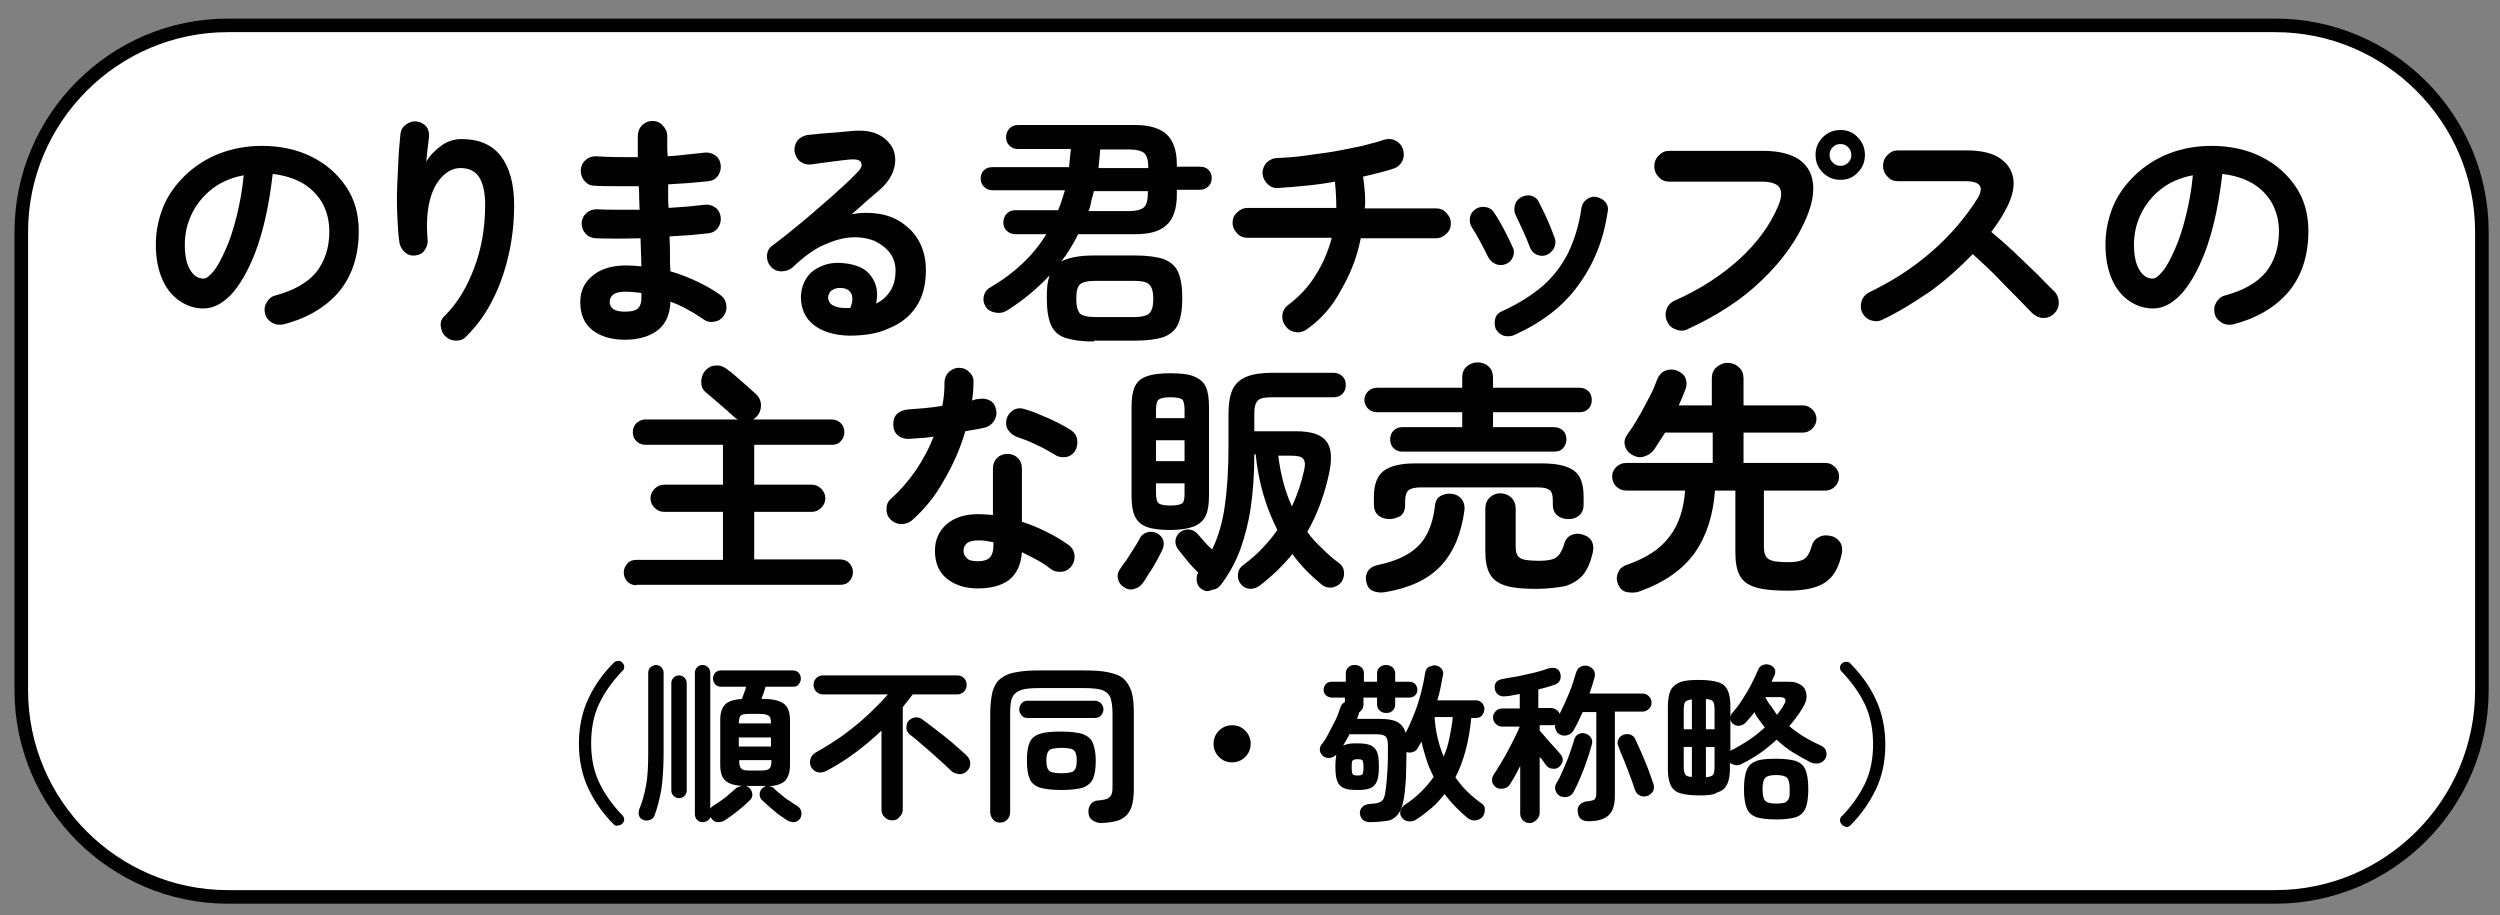 <?xml version="1.0" encoding="utf-8"?>
<!-- Generator: Adobe Illustrator 26.0.1, SVG Export Plug-In . SVG Version: 6.00 Build 0)  -->
<svg version="1.1" id="レイヤー_1" xmlns="http://www.w3.org/2000/svg" xmlns:xlink="http://www.w3.org/1999/xlink" x="0px"
	 y="0px" viewBox="0 0 551.9 202" style="enable-background:new 0 0 551.9 202;" xml:space="preserve">
<rect x="0" y="0" width="551.9" height="202" fill="#808080" stroke="none"/>
<style type="text/css">
	.st0{fill:#FFFFFF;stroke:#020202;stroke-width:3;stroke-miterlimit:10;}
	.st1{fill:#020202;}
</style>
<path class="st0" d="M502.3,198h-452c-25.1,0-45.6-20.5-45.6-45.6V51.2c0-25.1,20.5-45.6,45.6-45.6h452c25.1,0,45.6,20.5,45.6,45.6
	v101.2C547.9,177.5,527.4,198,502.3,198z"/>
<g>
	<path class="st1" d="M62.6,71.6c-0.9,0.2-1.8,0.1-2.6-0.4c-0.8-0.5-1.3-1.1-1.5-2c-0.2-0.9-0.1-1.7,0.4-2.5c0.5-0.8,1.1-1.3,2-1.5
		c4-1.1,7-2.8,8.9-5.1c1.9-2.4,2.9-5.4,2.9-9c0-2.3-0.5-4.3-1.5-6.2c-1-1.8-2.5-3.3-4.3-4.4c-1.9-1.1-4.1-1.8-6.7-2.1
		c-0.7,6.1-1.8,11.4-3.3,15.8c-1.5,4.4-3.4,7.9-5.4,10.3c-2.1,2.4-4.3,3.6-6.6,3.6c-1.9,0-3.7-0.6-5.3-1.7c-1.6-1.1-2.9-2.7-3.8-4.8
		c-0.9-2.1-1.4-4.6-1.4-7.6c0-3,0.6-5.8,1.7-8.5c1.1-2.6,2.8-4.9,4.9-6.9c2.1-2,4.6-3.6,7.4-4.7c2.9-1.1,6-1.7,9.4-1.7
		c4.1,0,7.8,0.8,11,2.4c3.2,1.6,5.7,3.8,7.6,6.6c1.9,2.8,2.8,6.1,2.8,9.8c0,5.3-1.4,9.7-4.2,13.2C72.1,67.7,68,70.2,62.6,71.6z
		 M44.9,61.5c0.7,0,1.4-0.6,2.3-1.7c0.9-1.1,1.7-2.7,2.6-4.7c0.9-2,1.7-4.4,2.4-7.2c0.7-2.8,1.3-5.9,1.6-9.2
		c-2.8,0.5-5.2,1.6-7.1,3.1c-1.9,1.5-3.4,3.4-4.4,5.5s-1.5,4.3-1.5,6.7c0,2.5,0.4,4.3,1.2,5.6C42.7,60.8,43.7,61.5,44.9,61.5z"/>
	<path class="st1" d="M98.4,74.3c-0.7-0.6-1-1.4-1.1-2.3c-0.1-0.9,0.2-1.7,0.9-2.3c2.8-2.8,4.9-6.3,6.5-10.6
		c1.6-4.2,2.4-8.9,2.4-13.9c0-2.8-0.5-4.9-1.4-6.2c-0.9-1.3-2.3-1.9-4-1.9c-1.5,0-2.8,0.6-4,1.8c-1.2,1.2-2.2,2.9-2.8,5.3
		c-0.6,2.3-0.8,5.2-0.5,8.8c0.1,0.8-0.2,1.6-0.7,2.3c-0.5,0.7-1.2,1-2,1.1c-0.9,0.1-1.6-0.1-2.3-0.7c-0.6-0.5-1-1.2-1.2-2
		c-0.3-1.9-0.4-4-0.5-6.2c-0.1-2.3-0.1-4.5,0-6.8c0.1-2.3,0.2-4.4,0.3-6.3c0.1-1.9,0.3-3.5,0.4-4.8c0.1-0.9,0.5-1.6,1.2-2.1
		c0.7-0.5,1.5-0.8,2.3-0.7c0.9,0.1,1.6,0.5,2.2,1.1c0.5,0.7,0.7,1.5,0.6,2.4c-0.1,0.7-0.2,1.5-0.3,2.5c-0.1,1-0.2,2-0.3,2.9
		c0.8-1.4,2-2.6,3.4-3.6c1.4-1,2.9-1.4,4.4-1.4c3.9,0,6.8,1.3,8.7,3.8c1.9,2.5,2.9,6.1,2.9,10.8c0,3.7-0.4,7.4-1.2,10.9
		c-0.8,3.5-1.9,6.8-3.5,9.9c-1.5,3.1-3.5,5.8-5.8,8.1c-0.6,0.7-1.4,1-2.3,1C99.8,75.2,99,74.9,98.4,74.3z"/>
	<path class="st1" d="M138,75c-3,0-5.4-0.7-7.2-2.1c-1.8-1.4-2.7-3.5-2.7-6.2c0-2.5,0.9-4.4,2.8-5.9c1.8-1.5,4.3-2.2,7.4-2.2
		c1.1,0,2.2,0.1,3.3,0.2l-0.2-6.2c-3.8,0.1-7.1,0.1-10,0c-0.9-0.1-1.6-0.4-2.2-1.1c-0.6-0.7-0.8-1.4-0.8-2.3
		c0.1-0.9,0.4-1.6,1.1-2.2c0.7-0.6,1.4-0.8,2.3-0.8c1.4,0.1,2.9,0.1,4.5,0.1c1.6,0,3.3,0,4.9,0c0-0.9-0.1-1.7-0.1-2.6s0-1.7-0.1-2.6
		c-1.8,0-3.5,0-5.2,0c-1.7,0-3.2,0-4.6-0.1c-0.9,0-1.6-0.4-2.2-1.1c-0.6-0.7-0.8-1.5-0.8-2.4c0.1-0.9,0.4-1.6,1.1-2.2
		c0.7-0.6,1.4-0.8,2.3-0.8c2.7,0.2,5.8,0.2,9.2,0.2v-4.7c0-0.9,0.3-1.7,0.9-2.3c0.6-0.6,1.4-1,2.3-1c0.9,0,1.7,0.3,2.3,1
		c0.6,0.6,1,1.4,1,2.3c0,0.7,0,1.4,0,2.1c0,0.7,0,1.5,0.1,2.4c1.5-0.1,2.9-0.2,4.3-0.4c1.4-0.1,2.6-0.3,3.8-0.4
		c0.9-0.1,1.7,0.1,2.4,0.6c0.7,0.5,1.1,1.2,1.2,2.1c0.1,0.9-0.1,1.7-0.6,2.4c-0.5,0.7-1.2,1.1-2.1,1.2c-1.3,0.1-2.7,0.3-4.2,0.4
		c-1.5,0.1-3.1,0.2-4.7,0.3c0,0.8,0,1.7,0,2.6c0,0.9,0,1.7,0.1,2.6c1.5-0.1,2.8-0.2,4.2-0.3c1.3-0.1,2.6-0.3,3.7-0.4
		c0.9-0.1,1.7,0.1,2.4,0.6c0.7,0.5,1.1,1.3,1.2,2.1c0.1,0.9-0.1,1.7-0.6,2.4c-0.5,0.7-1.2,1.1-2.1,1.2c-1.2,0.1-2.6,0.3-4,0.4
		c-1.5,0.1-3,0.2-4.6,0.3c0.1,1.5,0.1,2.8,0.1,4.1c0,1.3,0,2.5,0.1,3.6c2.1,0.6,4.1,1.4,6,2.3c1.9,0.9,3.6,1.9,5,2.9
		c0.7,0.5,1.2,1.2,1.3,2.1c0.2,0.9,0,1.7-0.5,2.5c-0.5,0.7-1.2,1.2-2.1,1.3c-0.9,0.2-1.7,0-2.4-0.5c-1-0.7-2.1-1.4-3.4-2.1
		c-1.2-0.7-2.5-1.3-3.9-1.8c-0.1,2.9-1.1,5-2.8,6.3S141.1,75,138,75z M138,68.8c1.5,0,2.5-0.3,2.9-0.8c0.5-0.5,0.7-1.3,0.7-2.3v-1
		c-1.2-0.2-2.5-0.3-3.6-0.3c-1.2,0-2,0.2-2.6,0.6c-0.5,0.4-0.8,0.9-0.8,1.6C134.6,68.1,135.7,68.8,138,68.8z"/>
	<path class="st1" d="M187.4,74.1c-3.3-0.1-5.9-0.9-7.8-2.4c-1.9-1.5-2.8-3.6-2.8-6.3c0.1-1.6,0.5-2.9,1.3-4.1
		c0.8-1.2,1.9-2,3.4-2.6c1.4-0.6,3-0.8,4.8-0.6c2.9,0.3,4.9,1.2,6.1,3c1.2,1.7,1.5,3.7,1,5.9c1.3-0.6,2.3-1.5,3.1-2.7
		c0.8-1.2,1.2-2.7,1.2-4.6c0-1.4-0.4-2.7-1.2-3.8c-0.8-1.1-2-2-3.4-2.7c-1.5-0.6-3.2-0.9-5.1-0.8c-1.9,0.1-4,0.7-6.2,1.7
		c-2.2,1-4.5,2.7-6.8,4.9c-0.7,0.6-1.5,0.9-2.5,0.9c-1,0-1.8-0.4-2.4-1.1c-0.6-0.7-0.8-1.5-0.8-2.4c0.1-0.9,0.4-1.6,1.1-2.1
		c2.3-1.7,4.5-3.5,6.8-5.4c2.3-1.9,4.4-3.8,6.5-5.6c2.1-1.9,3.9-3.5,5.4-5.1c1-0.9,1.3-1.7,1-2.3c-0.3-0.6-1.1-0.8-2.4-0.7
		c-1.2,0.1-2.6,0.3-4.2,0.5c-1.6,0.2-3.1,0.4-4.4,0.6c-0.9,0.1-1.7-0.1-2.4-0.6c-0.7-0.5-1.1-1.3-1.3-2.2c-0.1-0.9,0.1-1.7,0.6-2.4
		c0.5-0.7,1.3-1.1,2.2-1.3c0.8-0.1,1.8-0.2,3-0.3c1.2-0.1,2.5-0.2,3.8-0.3c1.3-0.1,2.4-0.2,3.3-0.3c2.4-0.2,4.3,0.1,5.8,0.9
		c1.5,0.8,2.5,1.9,3.1,3.2c0.5,1.4,0.6,2.8,0.1,4.4c-0.5,1.6-1.5,3.1-3.1,4.5c-0.7,0.6-1.6,1.4-2.8,2.4c-1.1,1-2.2,2-3.4,3
		c2.1-0.4,4.1-0.4,6-0.1c2,0.3,3.7,1,5.3,2.1c1.5,1.1,2.8,2.4,3.7,4.2c0.9,1.7,1.4,3.8,1.4,6.1c0,3.3-0.7,6-2.2,8.2
		c-1.5,2.2-3.5,3.7-6,4.7C193.6,73.7,190.7,74.1,187.4,74.1z M186.4,68c0.1,0,0.2,0,0.3,0c0.1,0,0.2,0,0.4,0c0.2,0,0.4,0,0.6,0
		c0.5-1.2,0.6-2.2,0.3-3c-0.3-0.8-1-1.3-2-1.4c-0.9-0.1-1.6,0-2.2,0.4c-0.6,0.3-0.9,0.9-1,1.7C182.9,67.1,184,67.9,186.4,68z"/>
	<path class="st1" d="M241.5,75.4c-2.7,0-4.7-0.3-6.3-0.8c-1.5-0.5-2.6-1.5-3.2-2.9c-0.6-1.4-0.9-3.3-0.9-5.7c0-1.1,0-2,0.1-2.9
		c0.1-0.9,0.3-1.6,0.5-2.3c-2.6,2.8-5.7,5.4-9.3,7.7c-0.8,0.5-1.7,0.7-2.7,0.5c-1-0.2-1.7-0.6-2.1-1.3c-0.5-0.8-0.6-1.6-0.4-2.4
		c0.2-0.8,0.7-1.5,1.5-1.9c5.3-3.1,9.4-7,12.3-11.7h-6.9c-0.8,0-1.4-0.3-1.9-0.8c-0.5-0.5-0.7-1.1-0.7-1.8c0-0.7,0.2-1.3,0.7-1.9
		c0.5-0.5,1.1-0.8,1.9-0.8h9.5c0.3-0.7,0.6-1.5,0.8-2.2c0.2-0.7,0.5-1.5,0.7-2.2h-16c-0.8,0-1.4-0.3-1.9-0.8
		c-0.5-0.5-0.7-1.1-0.7-1.8c0-0.7,0.2-1.3,0.7-1.8c0.5-0.5,1.1-0.7,1.9-0.7H236c0.1-0.7,0.1-1.3,0.2-2c0.1-0.7,0.1-1.4,0.2-2h-11.7
		c-0.8,0-1.4-0.3-1.9-0.8c-0.5-0.5-0.7-1.1-0.7-1.8c0-0.7,0.2-1.3,0.7-1.9c0.5-0.5,1.1-0.8,1.9-0.8h26c3,0,5.3,0.7,6.8,2
		c1.5,1.4,2.3,3.6,2.3,6.7v0.5h5.1c0.8,0,1.4,0.2,1.9,0.7c0.5,0.5,0.7,1.1,0.7,1.8c0,0.7-0.2,1.3-0.7,1.8c-0.5,0.5-1.1,0.8-1.9,0.8
		h-5.1V43c0,3.1-0.8,5.4-2.3,6.7c-1.5,1.4-3.8,2-6.8,2h-12.7c-0.5,1.1-1.1,2.1-1.7,3.1c-0.6,1-1.3,2-2,2.9c1.6-0.8,3.9-1.3,7.1-1.3
		h9.2c2.7,0,4.8,0.3,6.3,0.8c1.5,0.6,2.6,1.5,3.2,2.9c0.6,1.4,0.9,3.3,0.9,5.7c0,2.4-0.3,4.3-0.9,5.7c-0.6,1.4-1.7,2.3-3.2,2.9
		c-1.5,0.5-3.6,0.8-6.3,0.8H241.5z M241.9,70h8.3c1.8,0,3-0.3,3.5-0.8c0.6-0.6,0.9-1.6,0.9-3.2c0-1.6-0.3-2.6-0.9-3.2
		c-0.6-0.6-1.8-0.8-3.5-0.8h-8.3c-1.8,0-3,0.3-3.5,0.8c-0.6,0.6-0.8,1.6-0.8,3.2c0,1.6,0.3,2.6,0.8,3.2
		C238.9,69.7,240.1,70,241.9,70z M240.3,46.6h9c1.5,0,2.6-0.3,3.2-0.8c0.6-0.5,0.9-1.6,0.9-3.2v-0.4h-11.9c-0.2,0.7-0.4,1.5-0.6,2.2
		C240.8,45.2,240.6,45.9,240.3,46.6z M242.5,37.1h11v-0.1c0-1.6-0.3-2.6-0.9-3.2c-0.6-0.5-1.7-0.8-3.2-0.8h-6.5
		C242.8,34.5,242.6,35.8,242.5,37.1z"/>
	<path class="st1" d="M288.5,72.7c-0.7,0.5-1.6,0.8-2.5,0.6c-0.9-0.1-1.7-0.6-2.2-1.3c-0.6-0.8-0.8-1.6-0.7-2.5
		c0.1-0.9,0.6-1.7,1.3-2.2c2.4-1.8,4.4-3.9,6-6.5c1.6-2.5,2.8-5.3,3.6-8.3h-18.6c-0.9,0-1.7-0.3-2.3-1c-0.6-0.6-1-1.4-1-2.3
		c0-0.9,0.3-1.7,1-2.3c0.6-0.6,1.4-1,2.3-1H295c0-1.9-0.1-3.8-0.3-5.8c-2.2,0.4-4.3,0.7-6.5,0.9c-2.1,0.2-4.1,0.4-6,0.5
		c-0.9,0.1-1.7-0.2-2.4-0.9c-0.7-0.7-1-1.4-1.1-2.3c0-0.9,0.3-1.7,0.9-2.4c0.7-0.6,1.4-1,2.3-1c1.8-0.1,3.8-0.2,5.9-0.5
		c2.1-0.3,4.2-0.6,6.4-0.9c2.1-0.4,4.2-0.8,6.1-1.2c1.9-0.5,3.7-0.9,5.1-1.4c0.9-0.3,1.8-0.3,2.6,0.1c0.8,0.4,1.4,1,1.7,1.9
		c0.3,0.9,0.3,1.7-0.1,2.6c-0.4,0.8-1,1.4-1.9,1.7c-0.9,0.3-1.9,0.6-3.1,0.9c-1.2,0.3-2.4,0.6-3.7,0.9c0.2,1.1,0.3,2.3,0.4,3.5
		c0.1,1.2,0.1,2.4,0,3.5h15.7c0.9,0,1.7,0.3,2.3,1c0.6,0.6,1,1.4,1,2.3c0,0.9-0.3,1.7-1,2.3c-0.6,0.6-1.4,1-2.3,1h-16.6
		c-0.8,4.1-2.3,8-4.4,11.5C294.2,67.6,291.6,70.5,288.5,72.7z"/>
	<path class="st1" d="M332.4,58.3c-0.7,0.3-1.5,0.3-2.2,0c-0.7-0.3-1.3-0.8-1.7-1.6c-0.6-1.2-1.2-2.4-1.8-3.5
		c-0.6-1.1-1.2-2.1-1.7-2.9c-0.5-0.7-0.6-1.4-0.5-2.2c0.1-0.8,0.5-1.4,1.2-1.9c0.7-0.5,1.4-0.6,2.2-0.5c0.8,0.1,1.5,0.5,1.9,1.2
		c0.7,1,1.4,2.2,2.2,3.7c0.8,1.5,1.4,2.8,1.9,3.9c0.4,0.7,0.4,1.5,0.1,2.2C333.7,57.5,333.2,58,332.4,58.3z M334.2,74
		c-0.7,0.3-1.5,0.3-2.3,0.1c-0.8-0.3-1.3-0.8-1.7-1.5c-0.3-0.8-0.3-1.5-0.1-2.3s0.8-1.3,1.5-1.6c3.7-1.7,6.7-3.6,9.1-5.7
		c2.4-2.1,4.2-4.6,5.6-7.4c1.3-2.8,2.3-6,2.8-9.6c0.1-0.8,0.5-1.5,1.2-2c0.7-0.5,1.4-0.7,2.2-0.5s1.4,0.5,1.9,1.1s0.7,1.4,0.5,2.2
		c-0.9,6.2-3.1,11.6-6.5,16.2C345.1,67.6,340.4,71.2,334.2,74z M341.4,56.3c-0.8,0.3-1.5,0.2-2.2-0.1c-0.7-0.3-1.2-0.9-1.5-1.7
		c-0.4-1.1-0.9-2.3-1.5-3.6c-0.6-1.3-1.1-2.4-1.5-3.2c-0.4-0.7-0.5-1.5-0.3-2.3c0.2-0.8,0.6-1.4,1.3-1.8c0.7-0.4,1.5-0.6,2.3-0.4
		c0.8,0.2,1.4,0.7,1.7,1.4c0.5,1,1.2,2.3,1.8,3.7c0.7,1.5,1.2,2.9,1.7,4.2c0.3,0.8,0.2,1.5-0.1,2.2C342.7,55.5,342.1,56,341.4,56.3z
		"/>
	<path class="st1" d="M372.5,72.7c-0.8,0.4-1.7,0.4-2.6,0c-0.9-0.3-1.5-0.9-1.9-1.8c-0.4-0.9-0.4-1.8-0.1-2.6
		c0.3-0.9,0.9-1.5,1.7-1.9c5.7-2.5,10.4-5.6,14.4-9.2c3.9-3.6,6.7-7.4,8.5-11.6c0.8-1.8,0.9-3.2,0.4-4.1c-0.5-0.9-1.9-1.4-4-1.4
		h-20.4c-0.9,0-1.7-0.3-2.3-1c-0.7-0.7-1-1.5-1-2.4c0-0.9,0.3-1.7,1-2.4s1.4-1,2.3-1h20.7c3.3,0,5.9,0.6,7.8,1.8
		c1.8,1.2,2.9,2.9,3.2,5.1c0.3,2.2-0.1,4.7-1.3,7.6c-2.1,5.1-5.5,9.8-9.9,14C384.5,66.2,379,69.7,372.5,72.7z M406.3,39.7
		c-1.5,0-2.8-0.5-3.9-1.6c-1.1-1.1-1.6-2.4-1.6-3.9c0-1.5,0.5-2.8,1.6-3.9c1.1-1.1,2.4-1.6,3.9-1.6c1.5,0,2.8,0.5,3.8,1.6
		c1.1,1.1,1.6,2.4,1.6,3.9c0,1.5-0.5,2.8-1.6,3.9C409.1,39.2,407.8,39.7,406.3,39.7z M406.3,36.6c0.7,0,1.2-0.2,1.7-0.7
		c0.5-0.5,0.7-1,0.7-1.7c0-0.7-0.2-1.2-0.7-1.7c-0.5-0.5-1-0.7-1.7-0.7c-0.7,0-1.2,0.2-1.7,0.7c-0.5,0.5-0.7,1-0.7,1.7
		c0,0.7,0.2,1.2,0.7,1.7C405.1,36.4,405.6,36.6,406.3,36.6z"/>
	<path class="st1" d="M415.5,70.6c-0.8,0.4-1.6,0.4-2.5,0.1c-0.9-0.3-1.5-0.9-1.9-1.7c-0.4-0.8-0.4-1.7-0.1-2.6s0.9-1.5,1.7-1.9
		c5.2-2.5,9.8-5.5,13.9-9.1c4-3.5,7.3-7.4,9.9-11.5c1.6-2.6,0.7-3.9-2.6-3.9h-14.9c-0.9,0-1.7-0.3-2.3-1c-0.7-0.7-1-1.5-1-2.4
		c0-0.9,0.3-1.7,1-2.4c0.7-0.7,1.4-1,2.3-1h15.1c3.3,0,5.8,0.6,7.5,1.8c1.7,1.2,2.7,2.8,2.9,4.8c0.2,2-0.5,4.4-2,7
		c-0.8,1.5-1.8,2.9-2.9,4.4c1.7,1.4,3.4,2.9,5.1,4.5c1.8,1.7,3.4,3.3,5,4.8c1.5,1.5,2.8,2.9,3.9,3.9c0.6,0.7,0.9,1.5,0.9,2.4
		c0,0.9-0.3,1.7-1,2.4c-0.7,0.7-1.5,1-2.4,1c-0.9,0-1.7-0.4-2.4-1c-1-1-2.2-2.3-3.7-3.8c-1.5-1.5-3.1-3.1-4.7-4.8
		c-1.7-1.7-3.3-3.1-4.8-4.5c-2.8,2.9-5.8,5.6-9.2,8.1C422.5,66.8,419.1,68.9,415.5,70.6z"/>
	<path class="st1" d="M493,71.6c-0.9,0.2-1.8,0.1-2.6-0.4c-0.8-0.5-1.3-1.1-1.5-2s-0.1-1.7,0.4-2.5c0.5-0.8,1.1-1.3,2-1.5
		c4-1.1,7-2.8,8.9-5.1c1.9-2.4,2.9-5.4,2.9-9c0-2.3-0.5-4.3-1.5-6.2c-1-1.8-2.5-3.3-4.3-4.4c-1.9-1.1-4.1-1.8-6.7-2.1
		c-0.7,6.1-1.8,11.4-3.3,15.8c-1.5,4.4-3.4,7.9-5.4,10.3c-2.1,2.4-4.3,3.6-6.6,3.6c-1.9,0-3.7-0.6-5.3-1.7c-1.6-1.1-2.9-2.7-3.8-4.8
		c-0.9-2.1-1.4-4.6-1.4-7.6c0-3,0.6-5.8,1.7-8.5c1.1-2.6,2.8-4.9,4.9-6.9c2.1-2,4.6-3.6,7.4-4.7c2.8-1.1,6-1.7,9.4-1.7
		c4.1,0,7.8,0.8,11,2.4c3.2,1.6,5.7,3.8,7.6,6.6c1.9,2.8,2.8,6.1,2.8,9.8c0,5.3-1.4,9.7-4.2,13.2C502.5,67.7,498.4,70.2,493,71.6z
		 M475.2,61.5c0.7,0,1.4-0.6,2.3-1.7c0.9-1.1,1.7-2.7,2.6-4.7c0.9-2,1.7-4.4,2.4-7.2c0.7-2.8,1.3-5.9,1.6-9.2
		c-2.8,0.5-5.2,1.6-7.1,3.1c-1.9,1.5-3.4,3.4-4.4,5.5s-1.5,4.3-1.5,6.7c0,2.5,0.4,4.3,1.2,5.6C473,60.8,474,61.5,475.2,61.5z"/>
	<path class="st1" d="M140.5,129.2c-0.8,0-1.5-0.3-2-0.8c-0.5-0.6-0.8-1.2-0.8-2c0-0.8,0.3-1.4,0.8-2c0.5-0.6,1.2-0.8,2-0.8h19.1
		V113h-13c-0.8,0-1.5-0.3-2.1-0.9s-0.9-1.3-0.9-2.1c0-0.8,0.3-1.5,0.9-2.1s1.3-0.9,2.1-0.9h13v-8.8h-17.1c-0.8,0-1.5-0.3-2-0.8
		c-0.6-0.6-0.8-1.2-0.8-2c0-0.8,0.3-1.5,0.8-2c0.6-0.5,1.2-0.8,2-0.8h20.4c-0.4-0.2-0.7-0.4-1-0.7c-0.5-0.5-1.1-1-1.9-1.7
		c-0.8-0.7-1.5-1.3-2.3-2c-0.8-0.7-1.4-1.2-1.9-1.6c-0.7-0.6-1-1.3-1-2.3c0-0.9,0.3-1.8,0.9-2.5c0.7-0.7,1.4-1.1,2.3-1.1
		c0.9-0.1,1.7,0.2,2.5,0.8c0.6,0.4,1.3,1,2.1,1.7c0.8,0.7,1.6,1.4,2.4,2.1c0.8,0.7,1.4,1.3,1.9,1.7c0.7,0.7,1.1,1.5,1.1,2.5
		c0,0.9-0.3,1.8-1,2.5c-0.3,0.3-0.5,0.5-0.8,0.6h17.4c0.8,0,1.5,0.3,2,0.8c0.5,0.5,0.8,1.2,0.8,2c0,0.8-0.3,1.5-0.8,2
		c-0.5,0.6-1.2,0.8-2,0.8h-17.1v8.8h12.7c0.8,0,1.5,0.3,2.1,0.9c0.6,0.6,0.9,1.3,0.9,2.1c0,0.8-0.3,1.5-0.9,2.1
		c-0.6,0.6-1.3,0.9-2.1,0.9h-12.7v10.5h19c0.8,0,1.5,0.3,2,0.8c0.5,0.6,0.8,1.2,0.8,2c0,0.8-0.3,1.5-0.8,2c-0.5,0.6-1.2,0.8-2,0.8
		H140.5z"/>
	<path class="st1" d="M201.4,114.8c-0.7,0.6-1.5,0.9-2.4,0.9c-0.9,0-1.6-0.3-2.3-0.9c-0.7-0.7-1-1.4-1-2.4s0.3-1.7,1-2.3
		c2.1-1.9,3.9-4,5.5-6.3c1.6-2.4,2.9-4.8,3.9-7.4c-1,0.1-1.9,0.3-2.9,0.3c-0.9,0.1-1.8,0.1-2.6,0.2c-0.9,0-1.7-0.2-2.4-0.8
		c-0.7-0.6-1-1.4-1-2.4c0-0.9,0.2-1.7,0.8-2.3c0.6-0.6,1.4-0.9,2.4-1c1.2-0.1,2.4-0.2,3.7-0.3c1.3-0.1,2.6-0.3,3.9-0.5
		c0.2-0.8,0.3-1.7,0.4-2.6c0.1-0.9,0.1-1.7,0.1-2.5c0-0.9,0.3-1.7,0.9-2.3c0.6-0.6,1.4-1,2.3-1c0.9,0,1.7,0.3,2.3,1
		c0.7,0.6,1,1.4,0.9,2.3c0,1.2-0.1,2.5-0.3,3.9c0.3-0.1,0.5-0.1,0.7-0.2c0.2-0.1,0.5-0.1,0.7-0.1c0.9-0.2,1.7-0.1,2.5,0.3
		c0.8,0.4,1.2,1.1,1.4,2.1c0.2,0.9,0,1.7-0.5,2.5c-0.5,0.7-1.2,1.2-2,1.4c-0.6,0.1-1.2,0.3-2,0.4c-0.7,0.1-1.5,0.3-2.3,0.4
		c-1.1,3.8-2.7,7.4-4.7,10.8C206.5,109.5,204.1,112.4,201.4,114.8z M215.9,129.9c-2.8,0-5-0.7-6.8-2.1c-1.8-1.4-2.7-3.5-2.7-6.2
		c0-2.5,0.9-4.4,2.6-5.9c1.8-1.5,4.1-2.2,7-2.2c1.1,0,2.1,0.1,3.2,0.2v-10.3c0-0.9,0.3-1.7,0.9-2.3c0.6-0.6,1.4-0.9,2.3-0.9
		c0.9,0,1.7,0.3,2.3,0.9c0.6,0.6,0.9,1.4,0.9,2.3v11.8c2,0.6,3.8,1.4,5.6,2.3c1.8,0.9,3.3,1.8,4.7,2.8c0.7,0.5,1.2,1.3,1.3,2.2
		c0.1,0.9-0.1,1.7-0.6,2.4c-0.5,0.7-1.2,1.2-2.1,1.3c-0.9,0.1-1.7,0-2.4-0.5c-0.9-0.7-1.9-1.4-3-2c-1.1-0.6-2.3-1.2-3.5-1.8
		c-0.2,2.7-1.1,4.7-2.8,6.1C221.2,129.2,218.9,129.9,215.9,129.9z M215.9,123.9c1.2,0,2.1-0.3,2.6-0.8c0.5-0.5,0.8-1.4,0.8-2.5v-0.9
		c-0.6-0.1-1.2-0.2-1.7-0.3c-0.6-0.1-1.1-0.1-1.6-0.1c-1.1,0-2,0.2-2.5,0.6c-0.5,0.4-0.8,1-0.8,1.7c0,0.7,0.3,1.2,0.8,1.7
		C213.9,123.7,214.7,123.9,215.9,123.9z M232.9,100.4c-1.2-0.7-2.5-1.5-4.1-2.2c-1.6-0.8-3-1.3-4.2-1.7c-0.8-0.3-1.5-0.8-2-1.5
		c-0.5-0.7-0.6-1.5-0.4-2.4c0.2-0.9,0.7-1.5,1.4-2c0.8-0.5,1.6-0.6,2.5-0.3c1.1,0.3,2.3,0.7,3.6,1.3c1.3,0.5,2.6,1.1,3.8,1.7
		c1.2,0.6,2.2,1.2,3,1.7c0.7,0.5,1.2,1.2,1.3,2.1s0,1.7-0.5,2.5c-0.5,0.7-1.2,1.2-2,1.3C234.4,101,233.6,100.9,232.9,100.4z"/>
	<path class="st1" d="M248.1,129.6c-0.7-0.4-1.1-1-1.3-1.8c-0.2-0.8,0-1.5,0.4-2.1c0.4-0.6,0.9-1.3,1.5-2.1c0.5-0.8,1.1-1.7,1.6-2.5
		c0.5-0.8,1-1.6,1.3-2.2c0.4-0.8,1-1.2,1.7-1.4c0.7-0.2,1.4-0.1,2.1,0.2c0.7,0.4,1.2,0.9,1.4,1.6c0.2,0.7,0.1,1.4-0.2,2.1
		c-0.4,0.8-0.8,1.6-1.3,2.5c-0.5,0.9-1,1.8-1.6,2.6c-0.5,0.9-1,1.6-1.4,2.2c-0.5,0.7-1.1,1.1-1.9,1.3
		C249.6,130.3,248.8,130.1,248.1,129.6z M258.4,117c-2.3,0-4-0.2-5.3-0.7c-1.3-0.5-2.1-1.3-2.6-2.4c-0.5-1.1-0.7-2.6-0.7-4.5V89.9
		c0-1.9,0.2-3.4,0.7-4.5c0.5-1.1,1.4-1.9,2.6-2.3c1.3-0.5,3-0.7,5.3-0.7c2.3,0,4,0.2,5.2,0.7c1.2,0.5,2.1,1.2,2.6,2.3
		c0.5,1.1,0.7,2.6,0.7,4.5v19.4c0,1.9-0.2,3.4-0.7,4.5c-0.5,1.1-1.4,1.9-2.6,2.4C262.3,116.7,260.6,117,258.4,117z M255.2,92.3h6.3
		v-1.9c0-1.1-0.2-1.9-0.5-2.2c-0.4-0.3-1.2-0.5-2.6-0.5c-1.3,0-2.2,0.2-2.6,0.5c-0.4,0.3-0.6,1.1-0.6,2.2V92.3z M255.2,101.8h6.3
		v-4.6h-6.3V101.8z M258.4,111.6c1.3,0,2.2-0.2,2.6-0.5c0.4-0.3,0.5-1.1,0.5-2.2v-2.2h-6.3v2.2c0,1.1,0.2,1.9,0.6,2.2
		C256.1,111.4,257,111.6,258.4,111.6z M265.2,130c-0.6-0.4-0.9-1-1-1.7c-0.1-0.7,0-1.3,0.3-1.9c-0.7-0.7-1.5-1.5-2.3-2.5
		c-0.8-1-1.5-1.8-2.1-2.6c-0.5-0.7-0.7-1.4-0.6-2.1c0.1-0.7,0.5-1.3,1.1-1.8c0.6-0.4,1.3-0.6,2-0.5c0.7,0.1,1.3,0.4,1.9,1.1
		c0.4,0.5,0.9,1,1.4,1.6s1.1,1.2,1.7,1.7c1.4-2.9,2.3-6.1,2.8-9.7c0.5-3.6,0.8-7.8,0.8-12.8v-7.5c0-2.2,0.3-4,0.9-5.3
		c0.6-1.3,1.6-2.2,3-2.8c1.4-0.6,3.3-0.9,5.7-0.9h13.6c0.8,0,1.5,0.3,2,0.8c0.5,0.5,0.7,1.2,0.7,1.9s-0.2,1.4-0.7,1.9
		c-0.5,0.5-1.1,0.8-2,0.8h-13.6c-1.6,0-2.6,0.2-3.1,0.7c-0.5,0.5-0.8,1.4-0.8,2.8v4h9.2c3.3,0,5.5,0.7,6.6,2.1
		c1.2,1.4,1.4,3.7,0.8,6.8c-1,4.8-2.6,9.3-4.9,13.3c0.9,1.3,2,2.5,3.2,3.6c1.2,1.2,2.4,2.3,3.8,3.3c0.7,0.5,1,1.1,1.1,1.9
		s-0.1,1.5-0.5,2.2c-0.5,0.7-1.2,1.1-2.1,1.3c-0.9,0.1-1.7-0.1-2.4-0.7c-2.4-2-4.6-4.2-6.4-6.7c-2,2.5-4.4,4.8-7.1,6.9
		c-0.8,0.6-1.5,0.8-2.3,0.8c-0.8-0.1-1.5-0.4-2-1.1c-0.5-0.6-0.7-1.3-0.6-2.2s0.5-1.5,1.2-2c1.5-1.1,2.9-2.3,4.1-3.6
		c1.3-1.3,2.4-2.7,3.4-4.1c-2.5-4.9-4.2-10.5-4.8-16.7h-0.3c0,4.5-0.3,8.4-0.8,11.8c-0.5,3.4-1.3,6.4-2.3,9.2
		c-1,2.7-2.4,5.3-4.2,7.7c-0.5,0.7-1.1,1.1-2,1.2C266.6,130.7,265.9,130.5,265.2,130z M285.2,111.8c1.2-2.6,2.1-5.2,2.7-8
		c0.3-1.2,0.2-2-0.2-2.5c-0.4-0.5-1.2-0.7-2.6-0.7h-2.9C282.7,104.8,283.7,108.5,285.2,111.8z"/>
	<path class="st1" d="M309.5,99.7c-0.8,0-1.4-0.3-1.9-0.8s-0.7-1.2-0.7-1.9c0-0.7,0.2-1.4,0.7-1.9s1.1-0.8,1.9-0.8h13.3V91H304
		c-0.8,0-1.5-0.3-2-0.8c-0.5-0.5-0.8-1.2-0.8-1.9s0.3-1.4,0.8-1.9c0.5-0.5,1.2-0.8,2-0.8h18.8v-2.2c0-1.1,0.3-1.9,1-2.5
		c0.7-0.6,1.5-0.9,2.4-0.9c0.9,0,1.8,0.3,2.4,0.9c0.7,0.6,1,1.5,1,2.5v2.2h19.1c0.8,0,1.5,0.3,2,0.8c0.5,0.5,0.7,1.2,0.7,1.9
		s-0.2,1.4-0.7,1.9c-0.5,0.5-1.1,0.8-2,0.8h-19.1v3.3h13.5c0.8,0,1.5,0.3,2,0.8s0.7,1.2,0.7,1.9c0,0.7-0.2,1.3-0.7,1.9
		s-1.2,0.8-2,0.8H309.5z M305.9,130.7c-1,0.2-1.9,0.1-2.7-0.2c-0.8-0.3-1.3-0.9-1.5-1.8c-0.3-0.9-0.2-1.8,0.2-2.5
		c0.4-0.7,1.1-1.2,2-1.4c2.8-0.6,5.1-1.4,6.9-2.5s3.2-2.5,4.1-4.2c1-1.8,1.6-4,1.9-6.6c0.1-0.9,0.5-1.6,1.2-2s1.5-0.6,2.4-0.5
		c1,0.1,1.7,0.5,2.3,1.2c0.5,0.7,0.7,1.5,0.6,2.4c-0.7,5.2-2.4,9.3-5.2,12.3S311.2,129.8,305.9,130.7z M306.7,114.6
		c-0.9,0-1.8-0.3-2.4-0.8c-0.7-0.6-1-1.4-1-2.4v-1.7c0-2.7,0.7-4.6,2.1-5.7c1.4-1.1,3.7-1.7,7-1.7h28.1c3.3,0,5.7,0.6,7.1,1.7
		c1.4,1.1,2,3,2,5.7v1.7c0,1-0.3,1.8-1,2.4c-0.7,0.6-1.5,0.8-2.4,0.8c-0.9,0-1.8-0.3-2.4-0.8c-0.7-0.6-1-1.4-1-2.4v-0.9
		c0-1.2-0.2-1.9-0.7-2.3s-1.3-0.6-2.6-0.6h-25.8c-1.3,0-2.2,0.2-2.7,0.6c-0.5,0.4-0.8,1.2-0.8,2.4v0.9c0,1-0.3,1.8-1,2.4
		C308.4,114.3,307.6,114.6,306.7,114.6z M339.1,130c-2.8,0-5.1-0.2-6.7-0.7c-1.6-0.5-2.8-1.3-3.5-2.6c-0.7-1.2-1-2.9-1-5.1v-9.3
		c0-1,0.3-1.8,1-2.5c0.7-0.6,1.4-0.9,2.3-0.9c0.9,0,1.7,0.3,2.4,0.9c0.6,0.6,1,1.4,1,2.5v8.4c0,1.2,0.3,2.1,1,2.5
		c0.6,0.4,2,0.6,4.1,0.6c1.2,0,2.2-0.1,2.9-0.3s1.3-0.6,1.7-1.2c0.4-0.6,0.8-1.4,1.1-2.5c0.3-0.9,0.9-1.5,1.8-1.8
		c0.9-0.3,1.8-0.2,2.7,0.2c0.8,0.3,1.3,0.8,1.6,1.5c0.3,0.7,0.3,1.5,0.1,2.4c-0.5,2.1-1.2,3.7-2.2,4.9c-1,1.1-2.3,1.9-3.9,2.4
		C343.8,129.7,341.7,130,339.1,130z"/>
	<path class="st1" d="M362.1,130.5c-1,0.4-2,0.4-3,0.2c-1-0.2-1.6-0.9-2-2c-0.3-0.9-0.2-1.7,0.2-2.5c0.4-0.8,1.1-1.3,2.1-1.6
		c4.2-1.5,7.2-3.5,9.2-6.2c2-2.6,3.1-6,3.4-10.1h-13c-0.8,0-1.6-0.3-2.2-0.9c-0.6-0.6-0.9-1.3-0.9-2.2s0.3-1.5,0.9-2.1
		c0.6-0.6,1.3-0.9,2.2-0.9h19.1v-6.7h-10.5c-0.9,1.4-1.7,2.6-2.4,3.7c-0.6,0.8-1.3,1.3-2.3,1.6c-0.9,0.3-1.8,0.1-2.8-0.5
		c-0.7-0.5-1.2-1.1-1.4-2c-0.2-0.9,0-1.6,0.5-2.3c0.8-1.1,1.6-2.3,2.5-3.9c0.9-1.5,1.7-3.1,2.5-4.6c0.8-1.5,1.3-2.8,1.7-3.9
		c0.4-0.9,1-1.5,1.8-1.8c0.9-0.3,1.7-0.3,2.5,0c0.9,0.4,1.6,0.9,1.9,1.7c0.3,0.8,0.3,1.6,0,2.4c-0.4,1.1-0.9,2.3-1.5,3.6h7.3v-5.9
		c0-1.1,0.3-1.9,1-2.5c0.7-0.6,1.5-1,2.5-1c0.9,0,1.8,0.3,2.5,1c0.7,0.6,1,1.5,1,2.5v5.9h13.1c0.8,0,1.5,0.3,2.1,0.9
		c0.6,0.6,0.9,1.3,0.9,2.1c0,0.8-0.3,1.5-0.9,2.1s-1.3,0.9-2.1,0.9h-13.1v6.7H403c0.8,0,1.5,0.3,2.1,0.9c0.6,0.6,0.9,1.3,0.9,2.1
		s-0.3,1.6-0.9,2.2c-0.6,0.6-1.3,0.9-2.1,0.9h-13.6v12.4c0,1.3,0.3,2.2,1,2.7c0.7,0.5,2.1,0.7,4.2,0.7c1.2,0,2.2-0.1,2.8-0.3
		c0.7-0.2,1.2-0.5,1.6-1.1c0.4-0.5,0.7-1.3,1-2.3c0.3-0.9,0.8-1.5,1.7-1.9c0.8-0.4,1.7-0.4,2.8-0.1c0.9,0.3,1.5,0.9,1.9,1.6
		c0.3,0.7,0.4,1.6,0.1,2.6c-0.6,2.8-1.8,4.8-3.6,6c-1.8,1.2-4.6,1.8-8.3,1.8c-2.9,0-5.2-0.2-6.9-0.7s-2.9-1.3-3.6-2.6
		c-0.7-1.2-1-3-1-5.2v-13.6h-4.5c-0.4,5.5-1.9,10.1-4.5,13.8C371.4,125.8,367.4,128.6,362.1,130.5z"/>
	<path class="st1" d="M135.5,182c-2.3-2.3-4.2-4.9-5.6-7.9c-1.4-2.9-2.1-6.3-2.1-9.9c0-3.7,0.7-7,2.1-10s3.3-5.6,5.6-7.9
		c0.3-0.3,0.6-0.4,1-0.4c0.4,0,0.7,0.1,0.9,0.4c0.3,0.3,0.4,0.6,0.4,0.9c0,0.4-0.1,0.7-0.4,0.9c-2.2,2.3-3.9,4.7-5.1,7.2
		c-1.2,2.5-1.8,5.4-1.8,8.8c0,3.3,0.6,6.2,1.8,8.7c1.2,2.5,2.9,4.9,5.1,7.2c0.3,0.3,0.4,0.6,0.4,0.9c0,0.4-0.2,0.7-0.4,0.9
		c-0.3,0.3-0.6,0.4-0.9,0.4C136.1,182.4,135.8,182.3,135.5,182z"/>
	<path class="st1" d="M142,181c-0.5-0.2-0.8-0.5-0.9-0.9c-0.2-0.5-0.1-0.9,0-1.4c0.6-1.4,1.1-3.1,1.5-5.2c0.4-2,0.5-4.5,0.5-7.4
		v-17.5c0-0.6,0.2-1,0.5-1.3c0.4-0.3,0.8-0.5,1.2-0.5c0.5,0,0.9,0.2,1.2,0.5c0.3,0.3,0.5,0.7,0.5,1.3v17.5c0,3.3-0.2,6-0.5,8.2
		c-0.4,2.2-0.9,4.1-1.5,5.7c-0.2,0.5-0.5,0.8-1,1S142.5,181.2,142,181z M149.9,176.2c-0.5,0-0.9-0.2-1.2-0.5
		c-0.3-0.3-0.5-0.7-0.5-1.2v-23.7c0-0.5,0.2-0.9,0.5-1.2c0.3-0.3,0.7-0.5,1.2-0.5c0.5,0,0.9,0.2,1.2,0.5c0.3,0.3,0.5,0.7,0.5,1.2
		v23.7c0,0.5-0.2,0.9-0.5,1.2C150.8,176,150.4,176.2,149.9,176.2z M155.1,181.5c-0.5,0-0.9-0.2-1.2-0.5c-0.3-0.3-0.5-0.7-0.5-1.3
		v-31.1c0-0.6,0.2-1,0.5-1.3c0.3-0.3,0.7-0.5,1.2-0.5c0.5,0,0.9,0.2,1.2,0.5c0.3,0.3,0.5,0.7,0.5,1.3v29.9c0.2-0.2,0.3-0.4,0.5-0.5
		c0.6-0.4,1.2-0.8,1.8-1.2c0.7-0.5,1.3-0.9,1.9-1.5c0.6-0.5,1.1-0.9,1.5-1.3c0.4-0.3,0.8-0.4,1.4-0.5c-1.8-0.1-3.1-0.5-3.8-1.2
		c-0.8-0.7-1.1-1.9-1.1-3.5v-9.9c0-1.6,0.4-2.7,1.1-3.4c0.7-0.7,2-1.1,3.7-1.2c0.1-0.4,0.3-0.9,0.5-1.4c0.2-0.5,0.3-0.9,0.4-1.3
		h-5.5c-0.6,0-1-0.2-1.3-0.5c-0.3-0.4-0.5-0.8-0.5-1.3c0-0.5,0.2-0.9,0.5-1.3c0.3-0.3,0.7-0.5,1.3-0.5H175c0.6,0,1,0.2,1.3,0.5
		c0.3,0.3,0.5,0.8,0.5,1.3c0,0.5-0.2,0.9-0.5,1.3c-0.3,0.4-0.7,0.5-1.3,0.5h-6c-0.1,0.4-0.2,0.8-0.4,1.3c-0.2,0.5-0.3,0.9-0.5,1.4
		h0.6c2,0,3.5,0.4,4.4,1.1c0.9,0.7,1.3,1.9,1.3,3.6v9.9c0,1.6-0.4,2.7-1.1,3.5c-0.8,0.7-2,1.1-3.8,1.2c0.3,0,0.5,0,0.8,0.1
		s0.5,0.2,0.6,0.4c0.4,0.4,0.9,0.8,1.5,1.3c0.6,0.5,1.2,1,1.9,1.4c0.7,0.5,1.3,0.9,1.8,1.2c0.4,0.3,0.7,0.6,0.8,1.2
		c0.1,0.5,0,1-0.2,1.4c-0.3,0.5-0.8,0.8-1.3,0.9c-0.6,0-1.1-0.1-1.6-0.4c-0.9-0.6-1.9-1.2-2.9-2.1c-1-0.8-1.9-1.7-2.7-2.4
		c-0.4-0.4-0.5-0.8-0.5-1.3c0-0.5,0.2-0.9,0.6-1.3c0.2-0.2,0.5-0.4,0.9-0.5c-0.1,0-0.2,0-0.4,0h-4c-0.1,0-0.2,0-0.2,0
		c0.4,0.1,0.6,0.2,0.9,0.5c0.4,0.4,0.5,0.8,0.6,1.3c0,0.5-0.1,0.9-0.5,1.3c-0.8,0.8-1.7,1.6-2.7,2.4c-1,0.8-2,1.5-2.9,2.1
		c-0.5,0.3-1,0.4-1.6,0.4c-0.6-0.1-1-0.3-1.4-0.9l-0.1-0.2C156.5,181.1,155.9,181.5,155.1,181.5z M163.1,159.7h7.1v-0.1
		c0-0.9-0.2-1.4-0.5-1.6c-0.3-0.2-0.9-0.4-1.9-0.4h-2.4c-1,0-1.6,0.1-1.9,0.4C163.3,158.2,163.1,158.8,163.1,159.7L163.1,159.7z
		 M163.1,164.8h7.1v-2h-7.1V164.8z M165.5,170.1h2.4c1,0,1.6-0.1,1.9-0.4c0.3-0.2,0.5-0.8,0.5-1.6v-0.3h-7.1v0.3
		c0,0.9,0.2,1.4,0.5,1.6C163.9,170,164.6,170.1,165.5,170.1z"/>
	<path class="st1" d="M197,181.1c-0.7,0-1.2-0.2-1.7-0.7c-0.5-0.4-0.7-1-0.7-1.7v-17.4c-1.8,1.7-3.7,3.3-5.7,4.8
		c-2,1.5-4.2,2.9-6.5,4.1c-0.6,0.3-1.2,0.4-1.8,0.3c-0.6-0.1-1.1-0.5-1.5-1.1c-0.3-0.6-0.4-1.1-0.2-1.8s0.6-1.1,1.2-1.5
		c2-1.1,3.9-2.3,5.9-3.7c1.9-1.4,3.8-2.9,5.5-4.5c1.7-1.6,3.2-3.1,4.5-4.6h-14.3c-0.6,0-1-0.2-1.5-0.6c-0.4-0.4-0.6-0.9-0.6-1.5
		c0-0.6,0.2-1.1,0.6-1.5c0.4-0.4,0.9-0.6,1.5-0.6h29.6c0.6,0,1.1,0.2,1.5,0.6c0.4,0.4,0.6,0.9,0.6,1.5c0,0.6-0.2,1.1-0.6,1.5
		c-0.4,0.4-0.9,0.6-1.5,0.6h-9.8c-0.4,0.5-0.7,0.9-1.1,1.4c-0.4,0.5-0.7,0.9-1.1,1.4v22.5c0,0.7-0.2,1.3-0.7,1.7
		C198.2,180.9,197.6,181.1,197,181.1z M209.9,170.1c-0.8-0.8-1.7-1.6-2.8-2.6s-2.2-2-3.3-2.9c-1.1-1-2.1-1.8-3-2.5
		c-0.4-0.4-0.7-0.8-0.7-1.4c0-0.6,0.1-1.1,0.4-1.5c0.4-0.4,0.8-0.7,1.4-0.8c0.6-0.1,1.2,0,1.7,0.4c0.7,0.5,1.5,1.1,2.4,1.8
		c0.9,0.7,1.8,1.4,2.7,2.1c0.9,0.7,1.8,1.5,2.6,2.2c0.8,0.7,1.5,1.3,2.1,1.9c0.5,0.5,0.8,1,0.8,1.7c0,0.7-0.2,1.2-0.7,1.7
		c-0.5,0.5-1,0.7-1.7,0.7C211,170.8,210.4,170.6,209.9,170.1z"/>
	<path class="st1" d="M243.2,181.7c-0.8,0-1.4-0.2-2-0.6c-0.6-0.4-0.9-1-0.9-1.7c-0.1-0.7,0.1-1.3,0.5-1.9c0.4-0.5,1-0.8,1.8-0.8
		c0.8-0.1,1.5-0.2,1.9-0.4c0.4-0.2,0.7-0.5,0.9-1c0.2-0.5,0.2-1.1,0.2-2v-15.7c0-1.7-0.2-2.9-0.5-3.7c-0.4-0.8-1-1.3-1.9-1.6
		c-0.9-0.3-2.3-0.4-4.1-0.4h-9.5c-1.8,0-3.2,0.1-4.1,0.4s-1.6,0.8-2,1.6c-0.4,0.8-0.5,2-0.5,3.7v21.6c0,0.7-0.2,1.3-0.6,1.7
		c-0.4,0.4-0.9,0.7-1.6,0.7c-0.7,0-1.2-0.2-1.6-0.7s-0.6-1-0.6-1.7v-21.6c0-2,0.2-3.6,0.5-4.9c0.4-1.3,0.9-2.2,1.8-2.9
		s2-1.2,3.4-1.4c1.4-0.3,3.2-0.4,5.4-0.4h9.5c2.2,0,4,0.1,5.4,0.4s2.6,0.7,3.4,1.4c0.8,0.7,1.4,1.7,1.8,2.9c0.4,1.3,0.5,2.9,0.5,4.9
		v16.5c0,1.9-0.2,3.4-0.7,4.5c-0.5,1.1-1.2,1.8-2.2,2.3S244.8,181.6,243.2,181.7z M226.8,158.5c-0.6,0-1-0.2-1.3-0.6
		c-0.3-0.4-0.5-0.8-0.5-1.3c0-0.5,0.2-0.9,0.5-1.3c0.3-0.4,0.8-0.6,1.3-0.6h14.9c0.6,0,1,0.2,1.4,0.6c0.3,0.4,0.5,0.8,0.5,1.3
		c0,0.5-0.2,0.9-0.5,1.3c-0.3,0.4-0.8,0.6-1.4,0.6H226.8z M234.3,174.4c-2,0-3.6-0.2-4.7-0.5c-1.1-0.4-1.9-1-2.3-2
		c-0.4-0.9-0.6-2.3-0.6-4c0-1.8,0.2-3.1,0.6-4c0.4-0.9,1.2-1.6,2.3-1.9c1.1-0.4,2.7-0.5,4.7-0.5c2,0,3.5,0.2,4.6,0.5
		c1.1,0.4,1.9,1,2.3,1.9c0.4,0.9,0.7,2.3,0.7,4c0,1.7-0.2,3.1-0.6,4c-0.4,0.9-1.2,1.6-2.3,2C237.9,174.2,236.3,174.4,234.3,174.4z
		 M234.3,170.7c0.9,0,1.6-0.1,2.1-0.2c0.5-0.1,0.8-0.4,1-0.8c0.2-0.4,0.3-1,0.3-1.8c0-0.8-0.1-1.4-0.3-1.8c-0.2-0.4-0.5-0.7-1-0.8
		c-0.5-0.1-1.2-0.2-2-0.2c-0.9,0-1.6,0.1-2.1,0.2c-0.5,0.1-0.8,0.4-1,0.8c-0.2,0.4-0.3,1-0.3,1.8c0,0.8,0.1,1.4,0.3,1.8
		c0.2,0.4,0.5,0.7,1,0.8C232.7,170.6,233.4,170.7,234.3,170.7z"/>
	<path class="st1" d="M272,168.3c-1.2,0-2.1-0.4-2.9-1.2c-0.8-0.8-1.2-1.8-1.2-2.9s0.4-2.1,1.2-2.9c0.8-0.8,1.8-1.2,2.9-1.2
		c1.2,0,2.1,0.4,2.9,1.2s1.2,1.8,1.2,2.9s-0.4,2.1-1.2,2.9C274.1,167.9,273.1,168.3,272,168.3z"/>
	<path class="st1" d="M302.4,181.5c-0.6,0-1.1-0.2-1.5-0.5s-0.6-0.8-0.7-1.4c0-0.5,0.1-1,0.5-1.4c0.3-0.4,0.8-0.6,1.5-0.7
		c0.9-0.1,1.6-0.1,2.1-0.3c0.5-0.1,0.8-0.4,1.1-0.8c0.2-0.4,0.4-1.1,0.5-2.1c0.2-1.3,0.3-2.7,0.4-4.4c0.1-1.6,0.1-3.5,0.1-5.4
		c0-1-0.2-1.6-0.5-1.9c-0.3-0.3-0.9-0.5-1.9-0.5h-6.1c-0.2,0.5-0.5,0.9-0.7,1.3c-0.2,0.4-0.5,0.8-0.7,1.2c0.4-0.2,0.8-0.3,1.3-0.4
		c0.5-0.1,1.1-0.1,1.8-0.1c1.2,0,2.2,0.1,2.9,0.4s1.2,0.8,1.5,1.5c0.3,0.7,0.4,1.8,0.4,3.2c0,1.4-0.1,2.4-0.4,3.2
		c-0.3,0.8-0.8,1.3-1.5,1.6c-0.7,0.3-1.7,0.4-2.9,0.4c-1.2,0-2.2-0.1-2.9-0.4c-0.7-0.3-1.2-0.8-1.5-1.6c-0.3-0.8-0.4-1.8-0.4-3.2
		c0-1.1,0.1-1.9,0.2-2.6c-0.4,0.4-0.8,0.6-1.3,0.7c-0.5,0.1-1,0-1.5-0.3c-0.4-0.3-0.7-0.7-0.8-1.2c-0.1-0.5,0-1,0.3-1.4
		c0.6-0.7,1.1-1.5,1.6-2.5c0.5-1,1-1.9,1.5-2.9c0.5-1,0.8-1.9,1.1-2.8c0.2-0.6,0.5-1,1-1.2V154H294c-0.5,0-0.9-0.2-1.3-0.5
		c-0.3-0.3-0.5-0.7-0.5-1.2c0-0.5,0.2-0.9,0.5-1.3c0.3-0.3,0.7-0.5,1.3-0.5h3.1v-1.8c0-0.6,0.2-1.1,0.6-1.4c0.4-0.4,0.8-0.5,1.4-0.5
		c0.6,0,1,0.2,1.4,0.5s0.6,0.8,0.6,1.4v1.8h2.9v-1.8c0-0.6,0.2-1.1,0.6-1.4s0.8-0.5,1.4-0.5c0.6,0,1,0.2,1.4,0.5
		c0.4,0.4,0.6,0.8,0.6,1.4v1.8h3.1c0.6,0,1,0.2,1.3,0.5c0.3,0.3,0.5,0.8,0.5,1.3c0,0.5-0.2,0.9-0.5,1.2c-0.3,0.3-0.7,0.5-1.3,0.5
		h-3.1v1.5c0,0.6-0.2,1.1-0.6,1.4c-0.4,0.4-0.8,0.5-1.4,0.5c-0.6,0-1-0.2-1.4-0.5c-0.4-0.4-0.6-0.8-0.6-1.4V154H301v1.5
		c0,0.4-0.1,0.8-0.3,1.1c-0.2,0.3-0.4,0.5-0.7,0.7l0,0.2c-0.1,0.2-0.1,0.4-0.2,0.6c-0.1,0.2-0.2,0.4-0.2,0.6h5c1.7,0,3,0.2,3.9,0.7
		c0.9,0.5,1.5,1.3,1.8,2.4c0.7-1.3,1.3-2.7,1.9-4.2c0.6-1.5,1.1-3.1,1.5-4.6c0.4-1.6,0.7-3,0.9-4.4c0.1-0.7,0.4-1.2,0.9-1.4
		s1-0.4,1.5-0.3s1,0.4,1.3,0.8c0.3,0.4,0.4,0.9,0.2,1.6c-0.2,0.8-0.3,1.7-0.5,2.6c-0.2,0.9-0.4,1.8-0.7,2.7h8.5c0.6,0,1,0.2,1.4,0.6
		c0.3,0.4,0.5,0.8,0.5,1.3c0,0.5-0.2,1-0.5,1.4c-0.3,0.4-0.8,0.6-1.4,0.6h-1c-0.5,5.1-1.6,9.4-3.5,13.1c1.5,2.2,3.4,4.1,5.7,5.7
		c0.5,0.3,0.8,0.8,0.8,1.3s-0.1,1.1-0.4,1.6c-0.4,0.5-0.9,0.8-1.6,0.9c-0.7,0.1-1.2-0.1-1.8-0.5c-1.9-1.6-3.6-3.3-5.1-5.3
		c-0.9,1.1-1.8,2.2-2.9,3.1s-2.2,1.8-3.5,2.6c-0.5,0.3-1.1,0.4-1.7,0.3s-1.1-0.4-1.4-0.9c-0.3-0.5-0.4-1-0.2-1.5
		c0.2-0.5,0.5-1,1-1.3c2.5-1.6,4.6-3.7,6.3-6.1c-0.6-1.2-1.2-2.5-1.6-3.8s-0.8-2.6-1.1-4c-0.1,0.3-0.3,0.5-0.4,0.7
		c-0.1,0.2-0.3,0.5-0.4,0.7c-0.3,0.5-0.6,0.8-1.1,0.9c-0.5,0.2-1,0.2-1.4,0c0,1.7-0.1,3.3-0.1,4.8s-0.2,2.9-0.3,4.2
		c-0.2,1.7-0.5,3.1-1,4c-0.5,1-1.3,1.7-2.3,2.1C305.6,181.3,304.2,181.5,302.4,181.5z M299.7,171.2c0.6,0,0.9-0.1,1.1-0.3
		c0.1-0.2,0.2-0.7,0.2-1.5c0-0.8-0.1-1.3-0.2-1.5c-0.1-0.2-0.5-0.3-1.1-0.3c-0.6,0-0.9,0.1-1.1,0.3c-0.2,0.2-0.2,0.7-0.2,1.5
		c0,0.8,0.1,1.3,0.2,1.5C298.8,171.1,299.1,171.2,299.7,171.2z M318.7,167c0.6-1.3,1-2.7,1.3-4.2c0.3-1.5,0.6-3,0.7-4.5h-4
		C316.9,161.5,317.6,164.4,318.7,167z"/>
	<path class="st1" d="M337.7,181.7c-0.6,0-1.1-0.2-1.5-0.6c-0.4-0.4-0.6-0.9-0.6-1.5v-10.5c-0.4,0.8-0.8,1.5-1.2,2.3
		c-0.4,0.7-0.8,1.3-1.1,1.8c-0.3,0.5-0.8,0.8-1.5,0.9c-0.7,0.1-1.2,0-1.7-0.4c-0.4-0.4-0.7-0.8-0.7-1.3c-0.1-0.5,0.1-1,0.4-1.5
		c0.4-0.6,0.9-1.3,1.4-2.2s1.1-1.8,1.6-2.8s1.1-2,1.5-2.9c0.5-1,0.9-1.8,1.2-2.6v0h-3.9c-0.6,0-1-0.2-1.4-0.6
		c-0.4-0.4-0.6-0.9-0.6-1.4c0-0.6,0.2-1,0.6-1.4c0.4-0.4,0.9-0.6,1.4-0.6h3.9v-3.2c-0.5,0.1-1,0.2-1.6,0.3s-1,0.2-1.5,0.2
		c-0.6,0.1-1.2,0-1.6-0.3c-0.4-0.3-0.7-0.7-0.8-1.3c-0.1-0.6,0-1.1,0.3-1.5c0.3-0.4,0.8-0.6,1.4-0.7c1-0.2,2.1-0.4,3.4-0.6
		c1.2-0.3,2.4-0.5,3.6-0.8c1.2-0.3,2.2-0.6,3-0.9c0.6-0.2,1.2-0.2,1.7-0.1c0.5,0.2,0.8,0.5,1,1c0.2,0.6,0.2,1.1,0,1.6
		s-0.6,0.9-1.3,1.1c-0.5,0.2-1,0.3-1.6,0.5c-0.6,0.2-1.2,0.3-1.9,0.5v4.1h2.8c0.4,0,0.8,0.1,1.2,0.4c0.4,0.3,0.6,0.6,0.7,0.9
		c0.7-1.4,1.4-2.9,2.1-4.6s1.1-3.1,1.5-4.4c0.2-0.7,0.5-1.1,1-1.4c0.5-0.3,1.1-0.3,1.6-0.2c0.6,0.2,1,0.5,1.3,0.9
		c0.3,0.5,0.4,1,0.2,1.7c-0.2,0.6-0.3,1.1-0.5,1.7c-0.2,0.6-0.4,1.2-0.6,1.8h11.7c0.6,0,1,0.2,1.4,0.6s0.6,0.9,0.6,1.4
		c0,0.6-0.2,1-0.6,1.4c-0.4,0.4-0.9,0.6-1.4,0.6h-6.1v18.5c0,2-0.4,3.4-1.3,4.3c-0.9,0.9-2.4,1.4-4.5,1.4c-1.5,0-2.3-0.7-2.4-2.1
		c-0.1-0.7,0.1-1.2,0.5-1.6c0.4-0.4,1-0.7,1.7-0.7c0.7-0.1,1.2-0.2,1.5-0.4c0.2-0.2,0.4-0.7,0.4-1.3v-18h-3c-0.3,0.7-0.7,1.4-1,2.1
		c-0.3,0.7-0.7,1.3-1,1.9c-0.3,0.6-0.8,0.9-1.4,1.1s-1.2,0.1-1.7-0.2c-0.4-0.2-0.7-0.5-0.8-0.9c-0.2-0.4-0.3-0.8-0.2-1.2
		c-0.2,0.1-0.4,0.1-0.6,0.1h-2.8v1.2c0.4,0.4,0.8,0.9,1.4,1.6c0.6,0.7,1.2,1.4,1.8,2c0.6,0.7,1,1.1,1.3,1.5c0.4,0.4,0.6,0.9,0.6,1.4
		c0,0.5-0.3,1-0.7,1.4c-0.4,0.4-0.9,0.6-1.5,0.5c-0.6,0-1.1-0.3-1.4-0.7c-0.2-0.2-0.4-0.5-0.6-0.8s-0.5-0.7-0.9-1.1v12.3
		c0,0.6-0.2,1.1-0.6,1.5C338.7,181.5,338.2,181.7,337.7,181.7z M344.5,175.8c-0.6-0.3-0.9-0.7-1.1-1.3c-0.2-0.6-0.1-1.1,0.2-1.6
		c0.5-0.8,1-1.8,1.5-3c0.5-1.2,1-2.3,1.4-3.5s0.8-2.2,1-3.1c0.2-0.6,0.5-1,0.9-1.2c0.5-0.3,1-0.3,1.5-0.2c0.6,0.2,1,0.5,1.3,0.9
		c0.3,0.5,0.4,1,0.2,1.6c-0.3,1.1-0.6,2.2-1.1,3.5c-0.4,1.3-0.9,2.5-1.4,3.7c-0.5,1.2-1,2.3-1.5,3.2c-0.3,0.6-0.7,0.9-1.3,1.1
		C345.7,176,345.1,176,344.5,175.8z M363.7,175.7c-0.6,0.2-1.2,0.2-1.7-0.1c-0.5-0.2-0.9-0.7-1.1-1.3c-0.3-0.9-0.6-1.9-1.1-3.1
		c-0.4-1.2-0.9-2.3-1.3-3.4c-0.5-1.1-0.9-2.1-1.2-3c-0.3-0.6-0.3-1.1,0-1.6c0.2-0.5,0.6-0.8,1.1-1c0.6-0.2,1.1-0.2,1.6,0
		s0.9,0.6,1.1,1.2c0.4,0.9,0.9,1.9,1.4,3.1c0.5,1.2,1,2.3,1.4,3.4s0.8,2.2,1.1,3.1c0.2,0.6,0.2,1.2-0.1,1.7
		C364.7,175.1,364.2,175.5,363.7,175.7z"/>
	<path class="st1" d="M375.1,175.6c-1.8,0-3.2-0.2-4.2-0.5c-1-0.3-1.7-0.9-2.1-1.8c-0.4-0.9-0.6-2-0.6-3.5v-13.8
		c0-1.5,0.2-2.7,0.6-3.6c0.4-0.8,1.1-1.4,2.1-1.8s2.4-0.5,4.2-0.5c1.8,0,3.2,0.2,4.2,0.5c1,0.3,1.7,0.9,2.1,1.8
		c0.4,0.8,0.6,2,0.6,3.6v9.8c0.1,0,0.2-0.1,0.2-0.2s0.2-0.1,0.3-0.1c1.3-0.7,2.5-1.4,3.7-2.2c1.2-0.8,2.4-1.8,3.4-2.7
		c-0.4-0.5-0.8-1.1-1.2-1.6s-0.8-1.1-1.1-1.8c-0.6,0.9-1.3,1.6-1.9,2.3c-0.4,0.4-0.8,0.6-1.3,0.7c-0.5,0.1-1,0-1.5-0.4
		c-0.4-0.3-0.6-0.7-0.6-1.2c0-0.5,0.1-0.9,0.5-1.3c0.7-0.8,1.4-1.7,2.1-2.8c0.7-1.1,1.4-2.2,2-3.4c0.6-1.2,1.1-2.2,1.5-3.2
		c0.2-0.6,0.6-0.9,1.1-1.1c0.5-0.2,1-0.2,1.5,0c1.1,0.4,1.5,1.2,1,2.4c-0.1,0.2-0.2,0.4-0.3,0.6c-0.1,0.2-0.2,0.5-0.3,0.7h4
		c1.1,0,1.9,0.3,2.6,0.8c0.7,0.5,1,1.2,1.1,2.1s-0.2,1.8-0.8,2.8c-0.4,0.7-0.9,1.4-1.4,2.1c-0.5,0.7-1,1.3-1.6,2
		c2,1.7,4.3,3.1,6.8,4.2c0.7,0.3,1.1,0.7,1.3,1.2c0.2,0.6,0.2,1.1-0.1,1.7c-0.3,0.6-0.8,0.9-1.4,1.1c-0.6,0.1-1.3,0.1-1.9-0.2
		c-1.3-0.7-2.6-1.4-3.9-2.2c-1.3-0.8-2.5-1.8-3.6-2.8c-1.2,1.1-2.4,2.1-3.7,3s-2.7,1.7-4.1,2.4c-0.4,0.2-0.8,0.3-1.3,0.2
		s-0.8-0.2-1.2-0.5v1.2c0,1.5-0.2,2.7-0.6,3.5c-0.4,0.9-1.1,1.5-2.1,1.8C378.3,175.5,376.9,175.6,375.1,175.6z M371.7,161h1.8v-6.6
		c-0.8,0.1-1.3,0.3-1.5,0.6c-0.2,0.3-0.3,0.9-0.3,1.8V161z M373.5,171.5v-6.6h-1.8v4.3c0,0.8,0.1,1.4,0.3,1.7
		C372.2,171.3,372.7,171.5,373.5,171.5z M376.6,161h1.9v-4.3c0-0.9-0.1-1.5-0.3-1.8c-0.2-0.3-0.7-0.5-1.6-0.6V161z M376.6,171.6
		c0.9-0.1,1.4-0.3,1.6-0.6c0.2-0.3,0.3-0.9,0.3-1.8v-4.3h-1.9V171.6z M392.1,180.9c-1.9,0-3.4-0.2-4.4-0.5c-1-0.4-1.7-1-2.1-2
		c-0.4-1-0.6-2.4-0.6-4.2c0-1.8,0.2-3.2,0.6-4.2c0.4-1,1.1-1.6,2.1-2c1-0.4,2.5-0.5,4.4-0.5c1.9,0,3.4,0.2,4.4,0.5
		c1,0.4,1.7,1,2.1,2c0.4,1,0.6,2.4,0.6,4.2c0,1.8-0.2,3.2-0.6,4.2c-0.4,1-1.1,1.6-2.1,2C395.5,180.7,394,180.9,392.1,180.9z
		 M392.1,177.4c0.8,0,1.4-0.1,1.9-0.2c0.4-0.2,0.7-0.5,0.9-0.9c0.2-0.5,0.2-1.1,0.2-2c0-1.3-0.2-2.2-0.6-2.6
		c-0.4-0.4-1.2-0.6-2.4-0.6s-2,0.2-2.4,0.6c-0.4,0.4-0.6,1.2-0.6,2.5c0,1.3,0.2,2.2,0.6,2.6C390.1,177.2,390.9,177.4,392.1,177.4z
		 M392.3,157.8c0.3-0.4,0.5-0.7,0.8-1.1s0.5-0.7,0.7-1.1c0.7-1.1,0.4-1.7-0.9-1.7h-3.2c0.4,0.7,0.7,1.3,1.2,1.9
		S391.8,157.2,392.3,157.8z"/>
	<path class="st1" d="M406.6,182c-0.3-0.3-0.4-0.6-0.4-0.9s0.1-0.7,0.4-0.9c2.2-2.3,3.9-4.7,5.1-7.2c1.2-2.5,1.8-5.4,1.8-8.7
		c0-3.3-0.6-6.2-1.8-8.8c-1.2-2.5-2.9-4.9-5.1-7.2c-0.3-0.3-0.4-0.6-0.4-0.9s0.1-0.7,0.4-0.9c0.3-0.3,0.6-0.4,1-0.4
		c0.4,0,0.7,0.1,0.9,0.4c2.3,2.3,4.2,4.9,5.6,7.9s2.1,6.3,2.1,10c0,3.7-0.7,7-2.1,9.9c-1.4,2.9-3.3,5.6-5.6,7.9
		c-0.3,0.3-0.6,0.4-0.9,0.4C407.2,182.4,406.8,182.3,406.6,182z"/>
</g>
</svg>
